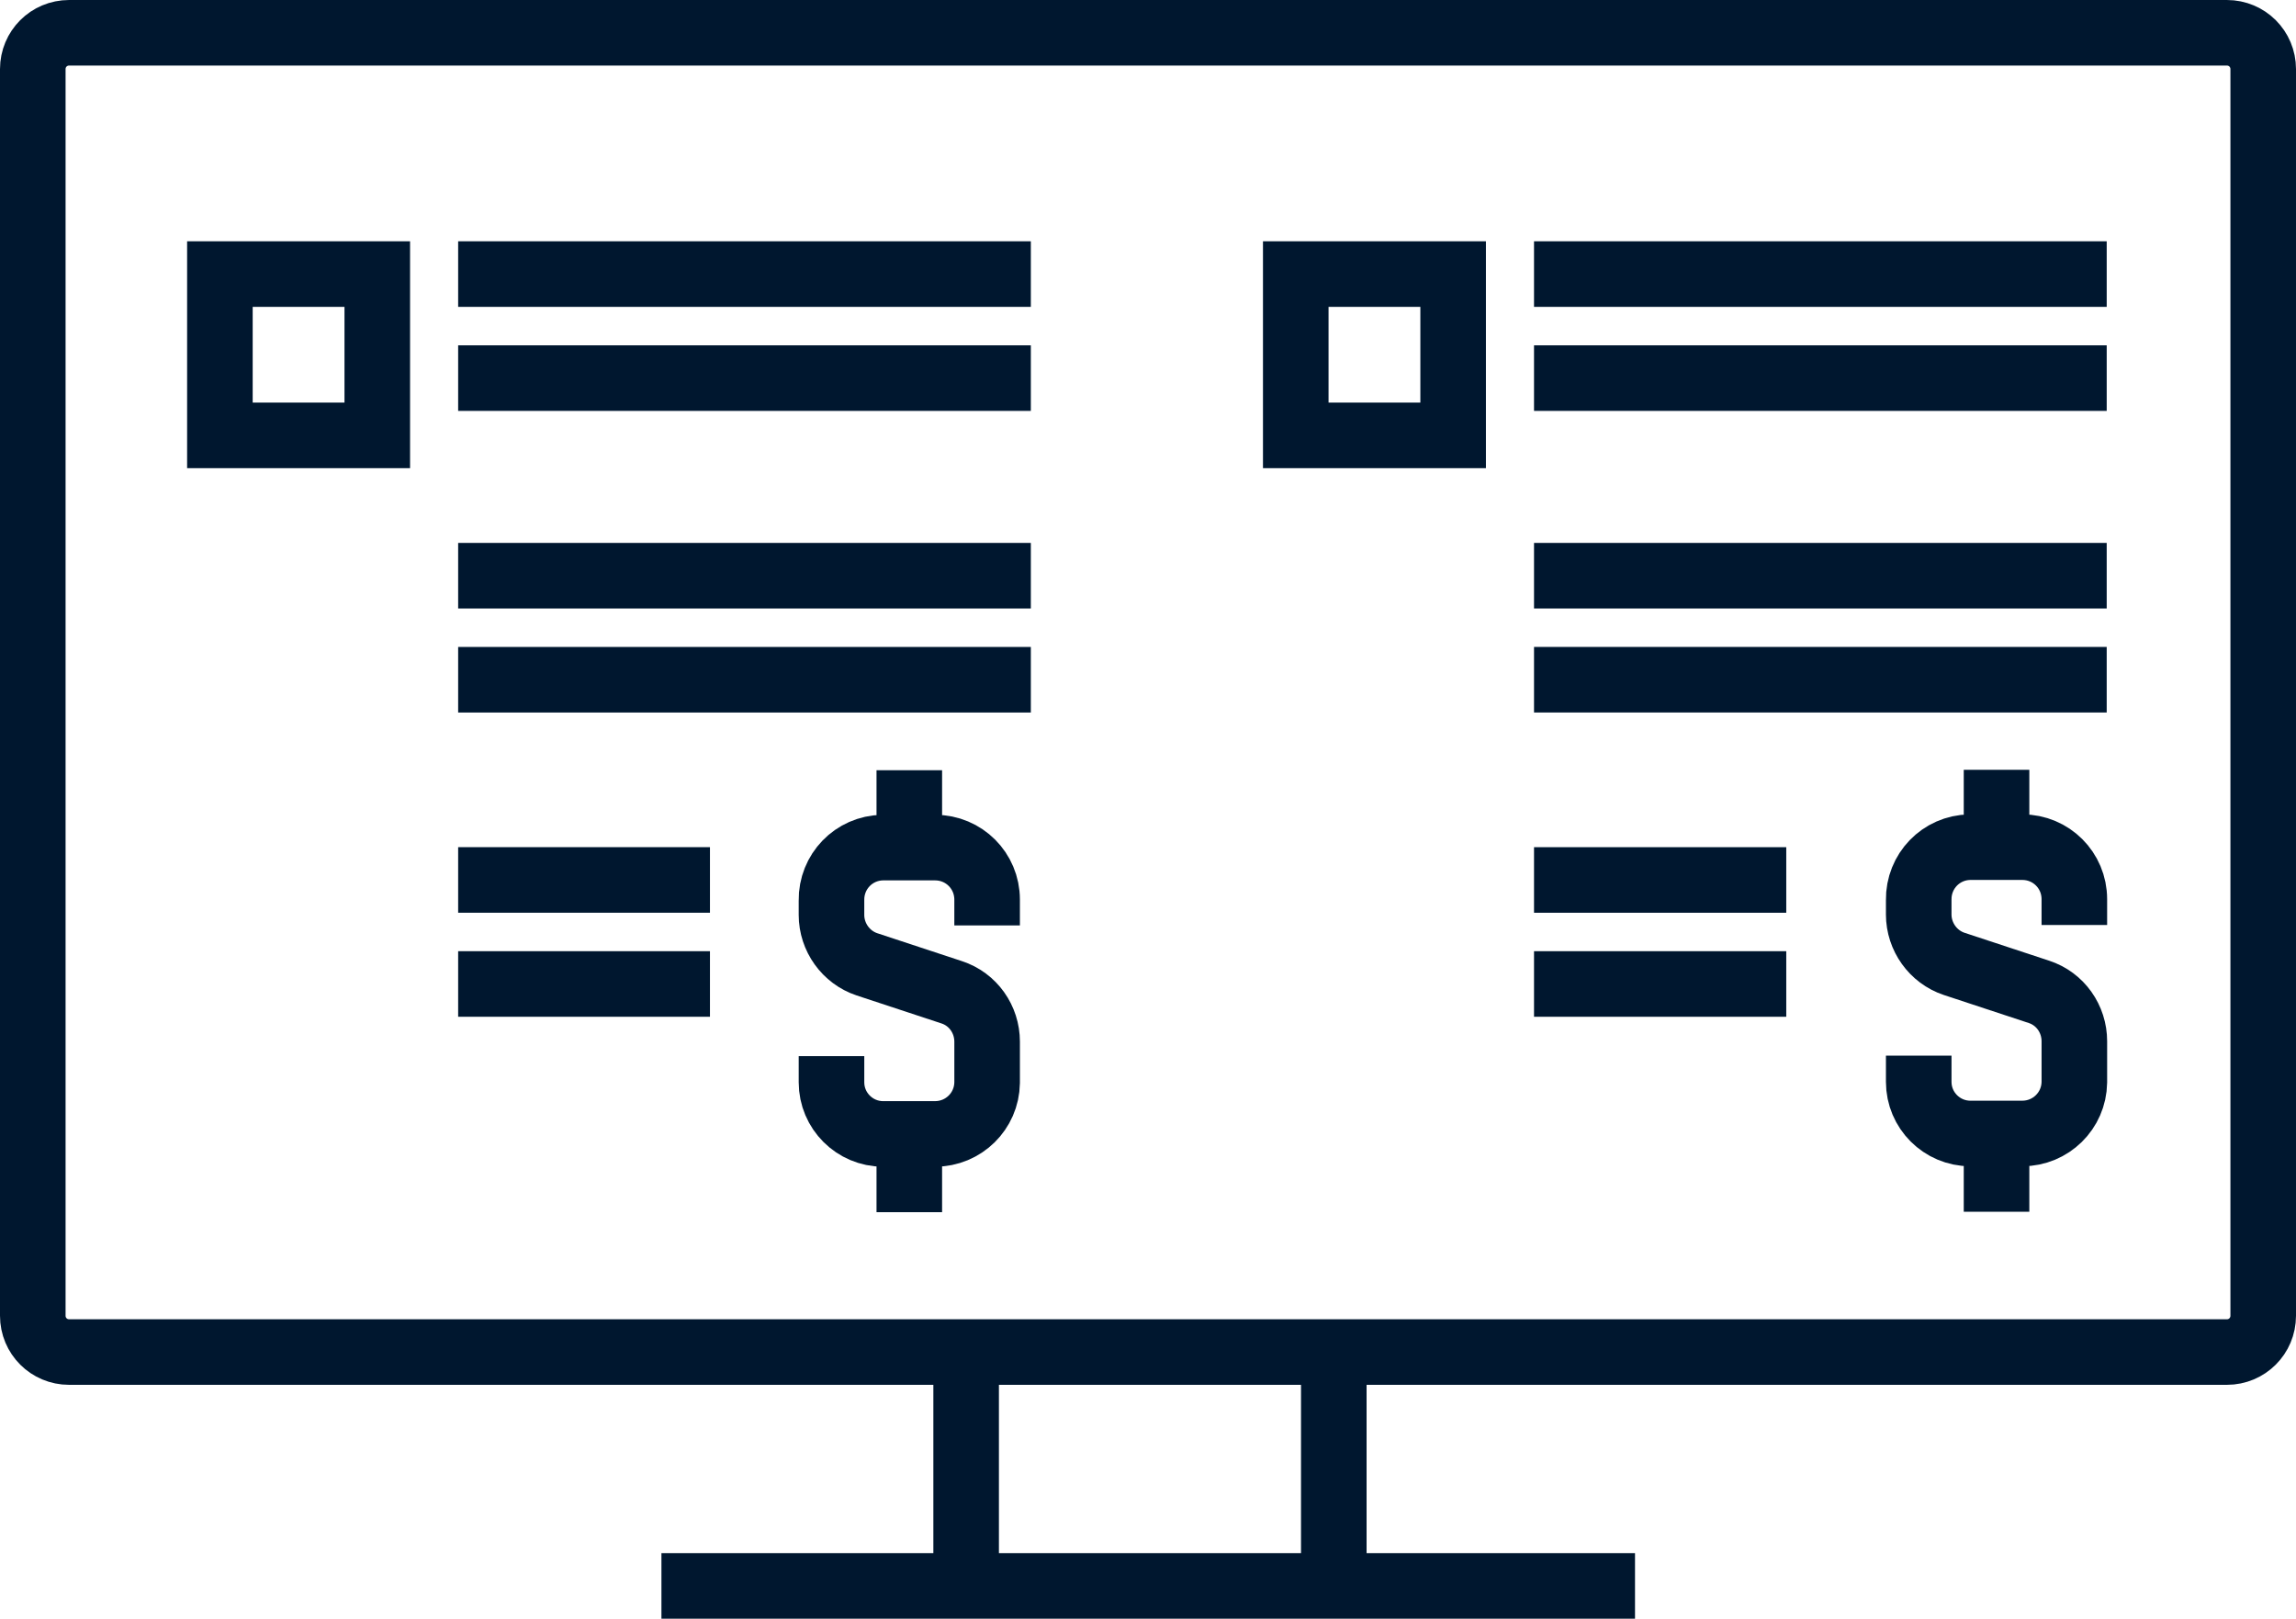 <?xml version="1.0" encoding="UTF-8"?>
<svg xmlns="http://www.w3.org/2000/svg" id="Ebene_1" data-name="Ebene 1" viewBox="0 0 52.52 37.03">
  <defs>
    <style>
      .cls-1 {
        stroke-miterlimit: 10;
      }

      .cls-1, .cls-2 {
        fill: none;
        stroke: #00172f;
        stroke-width: 1.5px;
      }

      .cls-2 {
        stroke-linejoin: round;
      }
    </style>
  </defs>
  <path class="cls-1" d="M33.24,9.96h-3.6v-3.69h3.6v3.69h0ZM35.09,6.27h13.1M35.09,8.65h13.1"></path>
  <path class="cls-1" d="M35.09,13.17h13.1M35.09,15.55h13.1M35.09,20.13h5.77M35.09,22.51h5.77M15.13,36.28h22.27M22.1,30.93v5.35M30.51,30.93v5.35"></path>
  <path class="cls-2" d="M50.94,30.93H1.58c-.46,0-.83-.37-.83-.83V1.58c0-.46.37-.83.83-.83h49.36c.46,0,.83.37.83.83h0v28.52c0,.46-.37.83-.83.83h0Z"></path>
  <path class="cls-1" d="M43.89,24.15v.6c0,.65.53,1.18,1.18,1.18h1.19c.65,0,1.18-.52,1.19-1.17h0v-.94c0-.51-.32-.97-.81-1.13l-1.94-.64c-.48-.16-.81-.62-.81-1.13v-.33c-.01-.66.51-1.2,1.17-1.21h1.2c.66,0,1.19.53,1.19,1.19v.59M45.67,19.38v-1.77M45.67,25.93v1.79"></path>
  <path class="cls-1" d="M8.63,9.96h-3.6v-3.69h3.6v3.69h0ZM10.48,6.27h13.1M10.48,8.65h13.1"></path>
  <line class="cls-1" x1="10.48" y1="13.17" x2="23.58" y2="13.17"></line>
  <line class="cls-1" x1="10.48" y1="15.55" x2="23.58" y2="15.55"></line>
  <line class="cls-1" x1="10.48" y1="20.13" x2="16.24" y2="20.13"></line>
  <line class="cls-1" x1="10.48" y1="22.51" x2="16.24" y2="22.51"></line>
  <path class="cls-1" d="M19.02,24.16v.6c0,.65.53,1.18,1.18,1.18h1.19c.65,0,1.18-.52,1.19-1.17h0v-.94c0-.51-.32-.97-.81-1.13l-1.94-.64c-.48-.16-.81-.62-.81-1.13v-.33c-.01-.66.51-1.2,1.17-1.21h1.2c.66,0,1.19.53,1.19,1.19v.59M20.8,19.39v-1.77M20.8,25.94v1.79"></path>
</svg>
